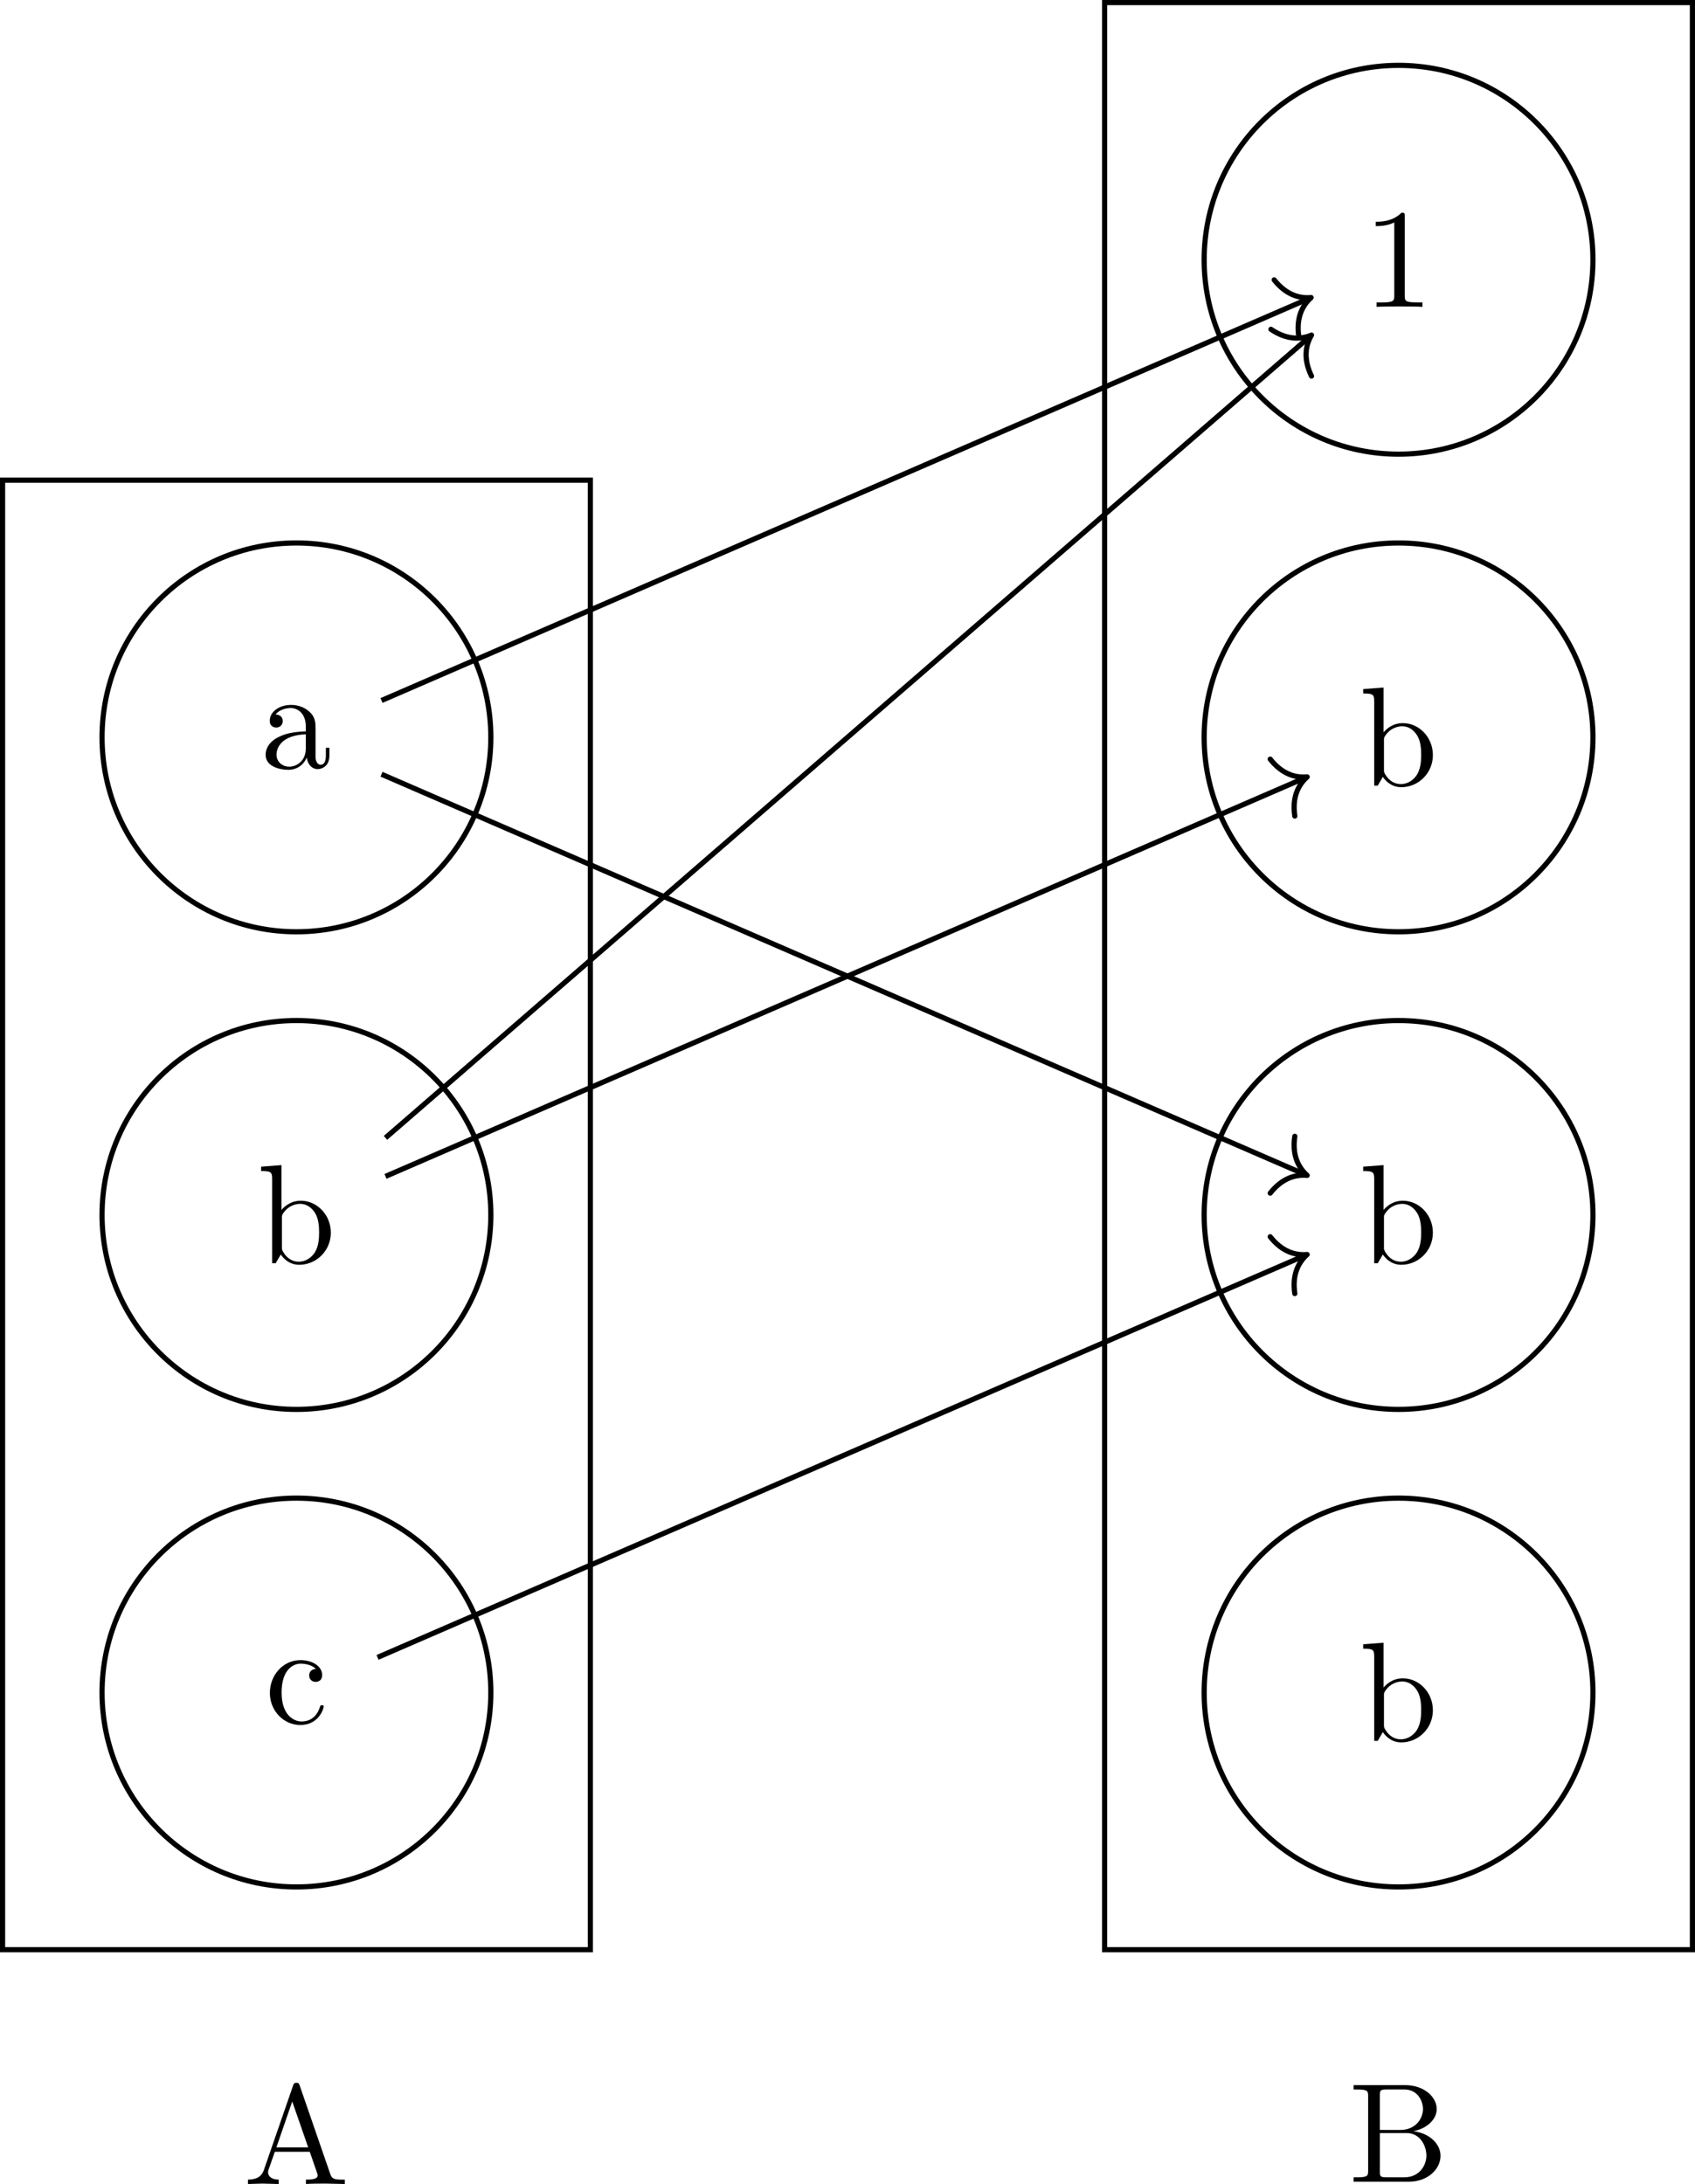 <?xml version='1.0' encoding='UTF-8'?>
<!-- This file was generated by dvisvgm 3.2.2 -->
<svg version='1.1' xmlns='http://www.w3.org/2000/svg' xmlns:xlink='http://www.w3.org/1999/xlink' width='130.794pt' height='168.517pt' viewBox='-0 -172.153 130.794 168.517'>
<defs>
<use id='g26-27' xlink:href='#g4-27' transform='scale(1.095)'/>
<use id='g26-28' xlink:href='#g4-28' transform='scale(1.095)'/>
<use id='g26-34' xlink:href='#g4-34' transform='scale(1.095)'/>
<use id='g26-35' xlink:href='#g4-35' transform='scale(1.095)'/>
<use id='g26-43' xlink:href='#g4-43' transform='scale(1.095)'/>
<use id='g26-82' xlink:href='#g4-82' transform='scale(1.095)'/>
<path id='g4-27' d='m7.143 0v-.309h-.179c-.598 0-.737-.07-.847-.399l-2.152-6.227c-.05-.13-.07-.199-.229-.199s-.189 .06-.239 .199l-2.062 5.958c-.179 .508-.578 .658-1.116 .667v.309l1.016-.03l1.146 .03v-.309c-.498 0-.747-.249-.747-.508c0-.03 .01-.13 .02-.149l.458-1.305h2.461l.528 1.524c.01 .04 .03 .1 .03 .139c0 .299-.558 .299-.827 .299v.309c.359-.03 1.056-.03 1.435-.03l1.305 .03zm-2.58-2.58h-2.242l1.116-3.238l1.126 3.238z'/>
<path id='g4-28' d='m4.812-.887v-.558h-.249v.558c0 .578-.249 .638-.359 .638c-.329 0-.369-.448-.369-.498v-1.993c0-.418 0-.807-.359-1.176c-.389-.389-.887-.548-1.365-.548c-.817 0-1.504 .468-1.504 1.126c0 .299 .199 .468 .458 .468c.279 0 .458-.199 .458-.458c0-.12-.05-.448-.508-.458c.269-.349 .757-.458 1.076-.458c.488 0 1.056 .389 1.056 1.275v.369c-.508 .03-1.205 .06-1.833 .359c-.747 .339-.996 .857-.996 1.295c0 .807 .966 1.056 1.594 1.056c.658 0 1.116-.399 1.305-.867c.04 .399 .309 .817 .777 .817c.209 0 .817-.139 .817-.946zm-1.664-.508c0 .946-.717 1.285-1.166 1.285c-.488 0-.897-.349-.897-.847c0-.548 .418-1.375 2.062-1.435v.996z'/>
<path id='g4-34' d='m6.486-1.823c0-.867-.817-1.614-1.923-1.733c.966-.189 1.654-.827 1.654-1.564c0-.867-.917-1.684-2.212-1.684h-3.646v.309h.239c.767 0 .787 .11 .787 .468v5.25c0 .359-.02 .468-.787 .468h-.239v.309h3.905c1.325 0 2.222-.887 2.222-1.823zm-1.235-3.298c0 .638-.488 1.474-1.594 1.474h-1.445v-2.451c0-.329 .02-.399 .488-.399h1.235c.966 0 1.315 .847 1.315 1.375zm.239 3.288c0 .707-.518 1.524-1.544 1.524h-1.245c-.468 0-.488-.07-.488-.399v-2.72h1.873c.986 0 1.405 .927 1.405 1.594z'/>
<path id='g4-35' d='m5.191-2.152c0-1.265-.976-2.252-2.112-2.252c-.777 0-1.205 .468-1.365 .648v-3.158l-1.435 .11v.309c.697 0 .777 .07 .777 .558v5.938h.249l.359-.618c.149 .229 .568 .727 1.305 .727c1.186 0 2.222-.976 2.222-2.262zm-.827-.01c0 .369-.02 .966-.309 1.415c-.209 .309-.588 .638-1.126 .638c-.448 0-.807-.239-1.046-.608c-.139-.209-.139-.239-.139-.418v-2.052c0-.189 0-.199 .11-.359c.389-.558 .936-.638 1.176-.638c.448 0 .807 .259 1.046 .638c.259 .408 .289 .976 .289 1.385z'/>
<path id='g4-43' d='m4.134-1.186c0-.1-.1-.1-.13-.1c-.09 0-.11 .04-.13 .1c-.289 .927-.936 1.046-1.305 1.046c-.528 0-1.405-.428-1.405-2.032c0-1.624 .817-2.042 1.345-2.042c.09 0 .717 .01 1.066 .369c-.408 .03-.468 .329-.468 .458c0 .259 .179 .458 .458 .458c.259 0 .458-.169 .458-.468c0-.677-.757-1.066-1.524-1.066c-1.245 0-2.162 1.076-2.162 2.311c0 1.275 .986 2.262 2.142 2.262c1.335 0 1.654-1.196 1.654-1.295z'/>
<path id='g4-82' d='m4.174 0v-.309h-.319c-.897 0-.927-.11-.927-.478v-5.589c0-.239 0-.259-.229-.259c-.618 .638-1.494 .638-1.813 .638v.309c.199 0 .787 0 1.305-.259v5.161c0 .359-.03 .478-.927 .478h-.319v.309c.349-.03 1.215-.03 1.614-.03s1.265 0 1.614 .03z'/>
</defs>
<g id='page716'>
<path d='m.199-21.715v-113.387h45.355v113.387z' stroke='#000' fill='none' stroke-width='.399' stroke-miterlimit='10'/>
<path d='m37.875-115.258c0-8.285-6.715-15-15-15c-8.281 0-15 6.715-15 15c0 8.281 6.719 15 15 15c8.285 0 15-6.719 15-15z' stroke='#000' fill='none' stroke-width='.399' stroke-miterlimit='10'/>
<g transform='translate(19.95 -91.16)'>
<use x='.199' y='-21.715' xlink:href='#g26-28'/>
</g>
<path d='m37.875-78.41c0-8.281-6.715-15-15-15c-8.281 0-15 6.719-15 15c0 8.285 6.719 15.004 15 15.004c8.285 0 15-6.719 15-15.004z' stroke='#000' fill='none' stroke-width='.399' stroke-miterlimit='10'/>
<g transform='translate(19.645 -52.968)'>
<use x='.199' y='-21.715' xlink:href='#g26-35'/>
</g>
<path d='m37.875-41.559c0-8.281-6.715-15-15-15c-8.281 0-15 6.719-15 15c0 8.285 6.719 15 15 15c8.285 0 15-6.715 15-15z' stroke='#000' fill='none' stroke-width='.399' stroke-miterlimit='10'/>
<g transform='translate(20.256 -17.459)'>
<use x='.199' y='-21.715' xlink:href='#g26-43'/>
</g>
<g transform='translate(18.587 18.079)'>
<use x='.199' y='-21.715' xlink:href='#g26-27'/>
</g>
<path d='m85.238-21.715v-150.239h45.356v150.239z' stroke='#000' fill='none' stroke-width='.399' stroke-miterlimit='10'/>
<path d='m122.918-152.11c0-8.285-6.715-15-15-15c-8.285 0-15 6.715-15 15s6.715 15 15 15c8.285 0 15-6.715 15-15z' stroke='#000' fill='none' stroke-width='.399' stroke-miterlimit='10'/>
<g transform='translate(104.991 -126.762)'>
<use x='.199' y='-21.715' xlink:href='#g26-82'/>
</g>
<path d='m122.918-115.258c0-8.285-6.715-15-15-15c-8.285 0-15 6.715-15 15c0 8.281 6.715 15 15 15c8.285 0 15-6.719 15-15z' stroke='#000' fill='none' stroke-width='.399' stroke-miterlimit='10'/>
<g transform='translate(104.685 -89.819)'>
<use x='.199' y='-21.715' xlink:href='#g26-35'/>
</g>
<path d='m122.918-78.41c0-8.281-6.715-15-15-15c-8.285 0-15 6.719-15 15c0 8.285 6.715 15.004 15 15.004c8.285 0 15-6.719 15-15.004z' stroke='#000' fill='none' stroke-width='.399' stroke-miterlimit='10'/>
<g transform='translate(104.685 -52.968)'>
<use x='.199' y='-21.715' xlink:href='#g26-35'/>
</g>
<path d='m122.918-41.559c0-8.281-6.715-15-15-15c-8.285 0-15 6.719-15 15c0 8.285 6.715 15 15 15c8.285 0 15-6.715 15-15z' stroke='#000' fill='none' stroke-width='.399' stroke-miterlimit='10'/>
<g transform='translate(104.685 -16.117)'>
<use x='.199' y='-21.715' xlink:href='#g26-35'/>
</g>
<g transform='translate(103.856 17.899)'>
<use x='.199' y='-21.715' xlink:href='#g26-34'/>
</g>
<g stroke='#000' fill='none' stroke-width='.399' stroke-miterlimit='10'>
<path d='m29.438-118.102l71.551-31.008'/>
<path d='m98.321-150.559c.918 1.164 1.961 1.449 2.852 1.367c-.668 .594-1.172 1.551-.949 3.02' stroke-linecap='round' stroke-linejoin='round'/>
<path d='m29.438-112.414l71.246 30.875'/>
<path d='m99.914-84.477c-.223 1.465 .285 2.422 .953 3.016c-.891-.082-1.934 .203-2.852 1.371' stroke-linecap='round' stroke-linejoin='round'/>
<path d='m29.746-84.356l71.308-61.812'/>
<path d='m98.07-146.746c1.227 .836 2.309 .793 3.133 .449c-.457 .766-.652 1.832 0 3.164' stroke-linecap='round' stroke-linejoin='round'/>
<path d='m29.746-81.383l70.937-30.746'/>
<path d='m98.015-113.578c.918 1.168 1.961 1.453 2.852 1.371c-.668 .594-1.176 1.551-.953 3.02' stroke-linecap='round' stroke-linejoin='round'/>
<path d='m29.133-44.27l71.55-31.008'/>
<path d='m98.015-76.727c.918 1.168 1.961 1.453 2.852 1.371c-.668 .594-1.176 1.551-.953 3.016' stroke-linecap='round' stroke-linejoin='round'/>
</g>
</g>
</svg>